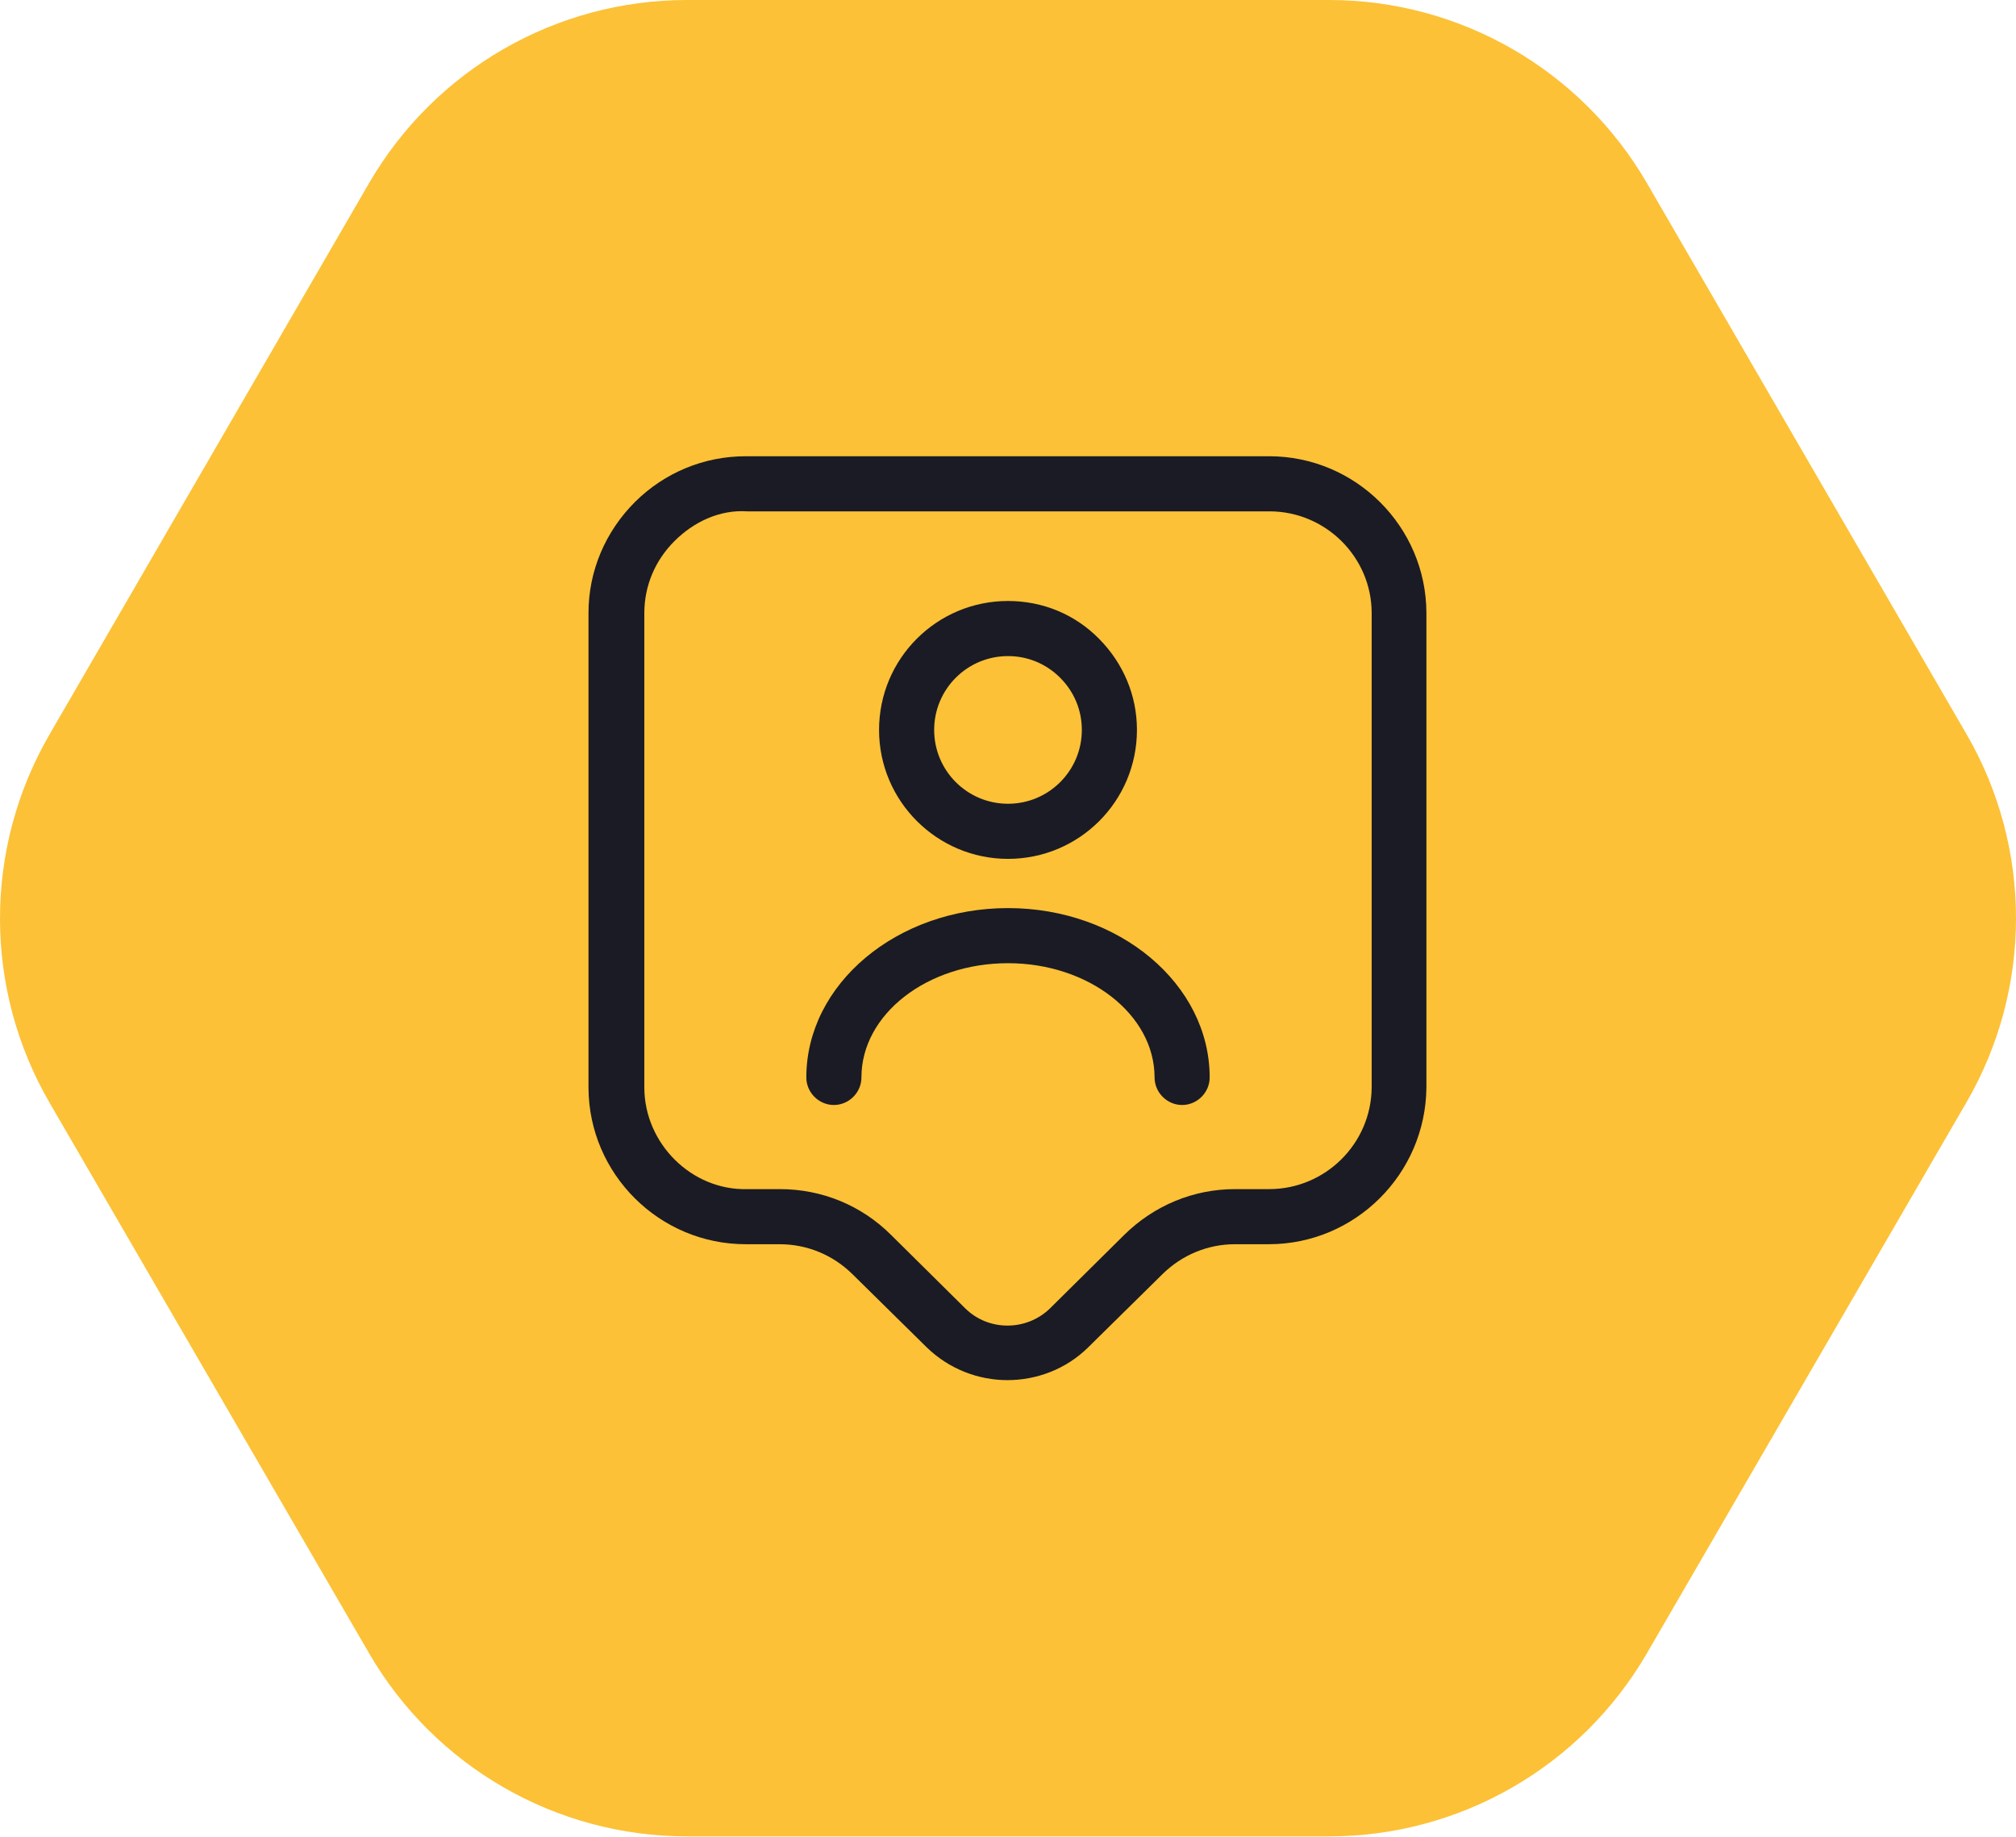 <?xml version="1.0" encoding="UTF-8"?><svg id="Ebene_1" xmlns="http://www.w3.org/2000/svg" viewBox="0 0 54.88 50"><g id="Gruppe_66"><g id="Polygon_5"><path d="M36.18,0c3.57,0,6.86,1.9,8.65,4.98l8.7,15c1.8,3.1,1.8,6.93,0,10.03l-8.7,15c-1.79,3.08-5.08,4.98-8.65,4.98h-17.48c-3.57,0-6.86-1.9-8.65-4.98L1.35,30.02c-1.8-3.1-1.8-6.93,0-10.03L10.05,4.98C11.84,1.9,15.13,0,18.7,0h17.48Z" style="fill:#fcc136; stroke-width:0px;"/></g><g id="Gruppe_39"><g id="Vector-6"><path d="M27.43,37.57c-.8,0-1.59-.3-2.2-.89l-2.03-2c-.53-.52-1.23-.81-1.98-.81h-.92c-2.35,0-4.27-1.91-4.28-4.26v-12.92c0-1.15.46-2.22,1.27-3.03.81-.8,1.88-1.24,3.01-1.24h14.25c2.35,0,4.27,1.91,4.28,4.26v12.92c-.02,2.36-1.94,4.27-4.29,4.27h-.92c-.74,0-1.44.29-1.97.81l-2.03,2c-.61.6-1.41.89-2.2.89ZM21.23,32.37c1.14,0,2.22.44,3.03,1.25l2.02,2c.63.62,1.66.62,2.3,0l2.02-2c.81-.8,1.88-1.25,3.02-1.25h.92s0,0,.01,0c1.53,0,2.78-1.24,2.79-2.77v-12.91c0-1.53-1.26-2.77-2.78-2.77h-14.22c-.74-.05-1.45.28-1.98.81s-.82,1.22-.82,1.96v12.91c0,1.53,1.29,2.81,2.8,2.77h.9Z" style="fill:#1b1b25; stroke-width:0px;"/></g><g id="Vector-7"><path d="M27.44,23.38c-1.93,0-3.51-1.57-3.51-3.51s1.57-3.51,3.51-3.51h0c.94,0,1.82.36,2.48,1.03s1.03,1.54,1.03,2.48h0c0,1.94-1.57,3.51-3.51,3.51ZM27.44,17.86h0c-1.11,0-2.01.9-2.01,2.01s.9,2.01,2.01,2.01,2.01-.9,2.01-2.01c0-.54-.21-1.04-.59-1.42s-.88-.59-1.42-.59Z" style="fill:#1b1b25; stroke-width:0px;"/></g><g id="Vector-8"><path d="M32.18,30.08c-.41,0-.75-.34-.75-.75,0-1.71-1.79-3.11-3.99-3.11s-3.99,1.39-3.99,3.11c0,.41-.34.75-.75.75s-.75-.34-.75-.75c0-2.54,2.46-4.61,5.49-4.61s5.49,2.07,5.49,4.61c0,.41-.34.75-.75.75Z" style="fill:#1b1b25; stroke-width:0px;"/></g></g></g></svg>